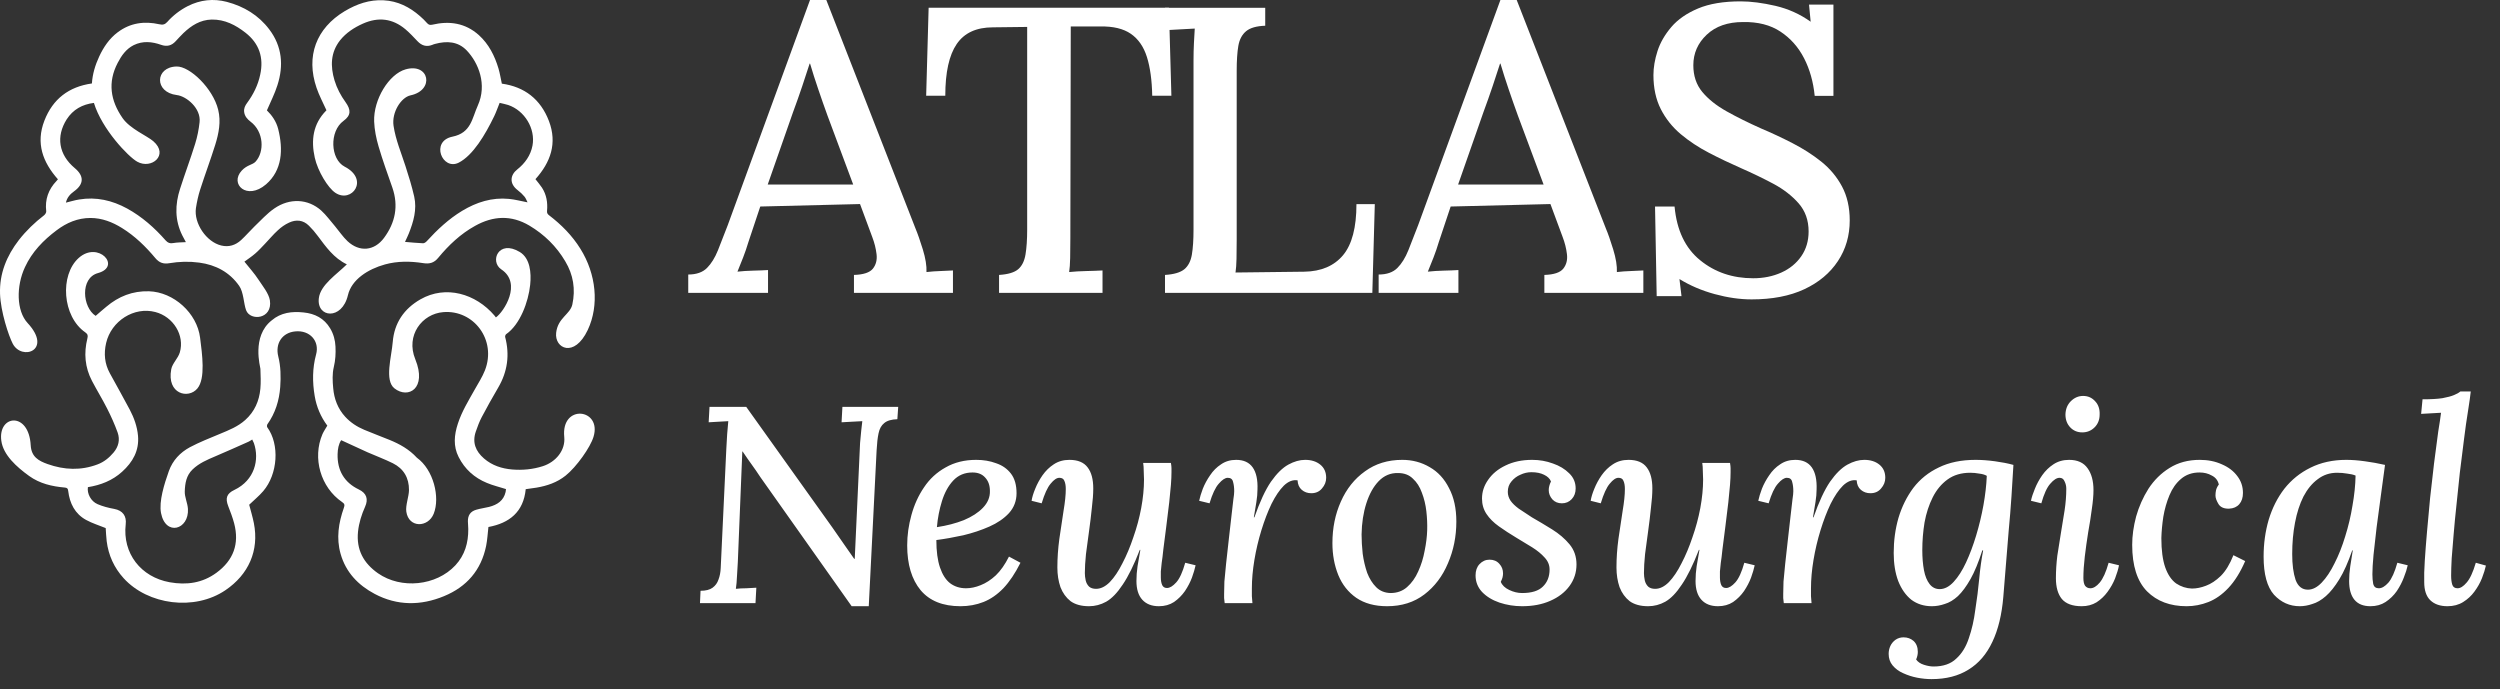 <?xml version="1.0"?>
<svg xmlns="http://www.w3.org/2000/svg" width="214" height="59" viewBox="0 0 214 59" fill="none">
<rect x="0" y="0" width="214" height="59" fill="#333333" stroke="none"/>
<path d="M34.677 20.707C35.209 20.751 35.705 20.803 36.206 20.823C36.309 20.831 36.446 20.739 36.526 20.651C37.43 19.663 38.403 18.746 39.563 18.046C40.792 17.305 42.112 16.885 43.565 17.025C44.081 17.073 44.586 17.213 45.158 17.321C45.07 17.153 45.014 16.973 44.898 16.833C44.73 16.633 44.534 16.445 44.322 16.285C43.561 15.709 43.685 14.968 44.273 14.508C44.93 13.988 45.422 13.311 45.582 12.459C45.85 11.01 44.906 9.457 43.493 8.985C43.261 8.909 43.017 8.869 42.769 8.805C42.609 9.193 42.481 9.581 42.304 9.946C41.532 11.542 40.492 13.295 39.267 13.924C37.866 14.632 36.81 12.091 38.731 11.698C40.336 11.37 40.4 10.134 40.9 9.033C41.712 7.236 40.964 5.387 39.959 4.327C39.203 3.534 38.242 3.49 37.238 3.759C37.154 3.783 37.074 3.807 36.998 3.843C36.506 4.035 36.097 3.907 35.737 3.526C35.405 3.174 35.073 2.818 34.705 2.506C33.6 1.577 32.384 1.437 31.067 2.022C30.315 2.358 29.63 2.802 29.11 3.45C28.29 4.495 28.273 5.664 28.634 6.88C28.838 7.552 29.166 8.173 29.578 8.745C30.05 9.401 30.058 9.874 29.406 10.346C28.177 11.238 28.273 13.632 29.506 14.268C31.643 15.372 30.102 17.441 28.702 16.501C28.077 16.085 27.205 14.664 26.945 13.499C26.613 12.007 26.785 10.614 27.925 9.461C27.941 9.441 27.957 9.417 27.941 9.433C27.645 8.781 27.317 8.165 27.097 7.52C26.169 4.815 27.061 2.422 29.51 0.953C30.543 0.341 31.619 -0.039 32.836 0.025C34.044 0.085 35.057 0.597 35.949 1.377C36.169 1.565 36.37 1.766 36.558 1.978C36.686 2.118 36.798 2.158 37.002 2.114C38.471 1.77 39.831 1.966 40.992 3.006C41.844 3.779 42.344 4.775 42.669 5.86C42.793 6.276 42.857 6.704 42.957 7.16C44.894 7.428 46.27 8.485 46.987 10.354C47.715 12.263 47.131 13.892 45.834 15.336C46.022 15.581 46.227 15.813 46.391 16.061C46.783 16.669 46.891 17.341 46.827 18.05C46.811 18.222 46.859 18.322 46.999 18.426C48.051 19.23 48.98 20.163 49.684 21.299C51.029 23.448 51.313 26.122 50.309 28.251C49.164 30.668 47.451 29.835 47.607 28.483C47.751 27.206 48.808 26.906 48.992 26.066C49.276 24.757 49.076 23.52 48.388 22.372C47.631 21.087 46.591 20.071 45.314 19.31C43.769 18.394 42.212 18.47 40.668 19.334C39.419 20.023 38.403 20.991 37.502 22.08C37.146 22.512 36.754 22.608 36.225 22.524C35.129 22.352 34.028 22.34 32.952 22.636C31.507 23.036 30.098 23.921 29.782 25.269C29.27 27.442 27.081 27.206 27.293 25.521C27.433 24.381 28.826 23.488 29.69 22.628C28.574 22.096 27.905 21.135 27.205 20.203C26.977 19.891 26.721 19.594 26.445 19.322C25.948 18.826 25.348 18.774 24.74 19.058C24.392 19.218 24.063 19.45 23.787 19.71C23.391 20.067 23.055 20.483 22.687 20.863C22.415 21.147 22.146 21.447 21.842 21.707C21.542 21.968 21.202 22.188 20.922 22.396C21.322 22.904 21.778 23.4 22.139 23.957C22.467 24.461 23.011 25.121 23.103 25.709C23.347 27.326 21.422 27.506 21.066 26.554C20.854 25.986 20.858 25.009 20.47 24.465C19.645 23.292 18.469 22.672 17.06 22.48C16.195 22.364 15.335 22.388 14.483 22.532C13.998 22.616 13.63 22.492 13.306 22.104C12.474 21.107 11.553 20.207 10.441 19.518C9.616 19.006 8.736 18.662 7.743 18.658C6.651 18.658 5.706 19.066 4.854 19.706C3.717 20.559 2.741 21.559 2.137 22.868C1.376 24.497 1.4 26.61 2.365 27.654C4.534 30 1.86 30.912 1.088 29.415C0.732 28.727 0.056 26.678 0.003 25.149C-0.053 23.416 0.568 21.904 1.612 20.551C2.241 19.747 2.973 19.042 3.781 18.422C3.873 18.346 3.969 18.19 3.957 18.086C3.837 17.077 4.142 16.217 4.842 15.484C4.878 15.448 4.914 15.4 4.958 15.348C3.657 13.88 3.053 12.255 3.801 10.326C4.522 8.469 5.89 7.424 7.867 7.144C7.919 6.328 8.152 5.571 8.488 4.843C8.864 4.035 9.352 3.306 10.076 2.762C11.153 1.954 12.362 1.79 13.642 2.078C13.926 2.142 14.107 2.106 14.307 1.89C14.807 1.325 15.403 0.865 16.076 0.521C17.144 -0.019 18.269 -0.139 19.421 0.161C20.882 0.549 22.134 1.301 23.051 2.518C24.151 3.971 24.292 5.604 23.747 7.296C23.519 8.021 23.167 8.705 22.847 9.449C23.267 9.858 23.647 10.386 23.811 11.034C24.256 12.799 24.163 14.576 22.771 15.781C21.142 17.181 19.617 15.757 20.698 14.596C21.158 14.108 21.618 14.116 21.874 13.84C22.643 13.007 22.603 11.278 21.438 10.406C21.166 10.198 20.942 9.946 20.898 9.573C20.866 9.277 20.982 9.037 21.15 8.813C21.69 8.081 22.087 7.28 22.275 6.384C22.591 4.927 22.186 3.715 21.01 2.798C20.166 2.138 19.237 1.658 18.128 1.674C17.14 1.694 16.38 2.186 15.699 2.834C15.467 3.058 15.251 3.302 15.031 3.534C14.687 3.911 14.283 4.011 13.794 3.839C13.014 3.562 12.222 3.482 11.445 3.863C10.801 4.187 10.401 4.751 10.076 5.379C9.204 7.044 9.452 8.609 10.493 10.11C11.137 11.034 12.594 11.627 13.122 12.087C14.491 13.271 12.958 14.524 11.745 13.84C10.981 13.415 8.724 11.058 8.039 8.809C7.051 8.933 6.251 9.369 5.702 10.226C4.79 11.678 5.01 13.231 6.407 14.396C7.203 15.064 7.199 15.757 6.335 16.381C6.006 16.617 5.738 16.909 5.642 17.345C6.03 17.253 6.395 17.137 6.775 17.077C8.236 16.833 9.6 17.149 10.885 17.85C12.158 18.55 13.226 19.498 14.182 20.583C14.371 20.791 14.547 20.859 14.823 20.807C15.167 20.747 15.519 20.747 15.911 20.727C15.803 20.519 15.707 20.343 15.611 20.163C14.955 18.858 14.975 17.509 15.415 16.157C15.827 14.868 16.304 13.6 16.704 12.311C16.892 11.71 17.016 11.082 17.084 10.458C17.22 9.277 15.963 8.233 15.135 8.137C13.186 7.901 13.262 5.74 15.111 5.692C16.244 5.66 18.233 7.568 18.677 9.397C18.929 10.418 18.725 11.422 18.425 12.391C18.02 13.684 17.544 14.952 17.132 16.237C16.968 16.749 16.856 17.281 16.772 17.81C16.58 19.118 17.668 20.711 18.937 21.015C19.589 21.175 20.166 20.987 20.642 20.547C21.038 20.183 21.39 19.767 21.778 19.39C22.335 18.862 22.855 18.274 23.479 17.846C24.804 16.929 26.373 17.017 27.497 18.022C27.933 18.418 28.285 18.914 28.674 19.362C29.034 19.791 29.346 20.267 29.75 20.647C30.775 21.603 32.047 21.483 32.876 20.359C33.836 19.058 34.128 17.63 33.588 16.065C33.18 14.896 32.756 13.732 32.408 12.543C32.203 11.847 32.055 11.114 32.027 10.398C31.959 8.521 33.288 6.348 34.709 5.94C36.75 5.351 37.226 7.717 35.145 8.161C34.333 8.333 33.516 9.613 33.688 10.77C33.868 11.967 34.341 13.075 34.709 14.22C34.989 15.08 35.257 15.953 35.457 16.833C35.701 17.93 35.397 18.974 34.993 19.991C34.901 20.227 34.781 20.455 34.669 20.703L34.677 20.707Z" fill="white"/>
<path d="M29.206 37.679C28.982 38.008 28.91 38.44 28.898 38.872C28.862 40.261 29.466 41.301 30.715 41.898C31.383 42.218 31.544 42.726 31.251 43.378C30.947 44.055 30.727 44.759 30.647 45.499C30.487 47.044 31.111 48.201 32.356 49.073C34.337 50.454 37.338 50.154 38.979 48.393C39.792 47.52 40.096 46.456 40.084 45.287C40.084 45.067 40.056 44.851 40.052 44.631C40.044 44.115 40.264 43.779 40.764 43.634C41.124 43.526 41.504 43.482 41.869 43.39C42.561 43.21 43.109 42.866 43.281 42.11C43.301 42.022 43.305 41.925 43.313 41.865C42.753 41.685 42.197 41.557 41.676 41.337C40.608 40.897 39.784 40.161 39.259 39.12C38.783 38.188 38.879 37.231 39.191 36.271C39.532 35.218 40.112 34.282 40.648 33.325C40.948 32.789 41.288 32.269 41.512 31.697C42.521 29.115 40.56 26.506 37.947 26.718C36.13 26.862 34.709 28.703 35.55 30.756C36.57 33.261 34.941 34.17 33.765 33.245C32.896 32.561 33.52 30.524 33.617 29.287C33.749 27.646 34.581 26.434 35.986 25.625C38.159 24.381 40.724 25.137 42.325 27.01C42.361 27.054 42.397 27.102 42.449 27.17C43.117 26.71 44.718 24.261 42.913 23.06C41.901 22.388 42.661 20.467 44.494 21.571C45.374 22.104 45.494 23.34 45.382 24.389C45.23 25.838 44.522 27.779 43.325 28.607C43.269 28.647 43.225 28.779 43.241 28.847C43.642 30.376 43.445 31.812 42.649 33.173C42.161 34.01 41.684 34.854 41.236 35.706C41.028 36.099 40.876 36.523 40.732 36.935C40.408 37.867 40.708 38.62 41.428 39.244C42.125 39.849 42.957 40.113 43.85 40.189C44.734 40.261 45.614 40.177 46.467 39.904C47.584 39.548 48.416 38.536 48.3 37.403C48.012 34.542 51.545 34.962 50.805 37.391C50.541 38.284 49.344 39.973 48.416 40.713C47.684 41.301 46.827 41.589 45.923 41.742C45.618 41.789 45.322 41.83 45.002 41.873C44.814 43.822 43.605 44.779 41.809 45.111C41.745 45.667 41.717 46.208 41.612 46.732C41.188 48.809 39.944 50.234 38.011 51.03C36.018 51.855 34.009 51.862 32.08 50.842C30.659 50.09 29.602 48.989 29.154 47.404C28.774 46.064 28.982 44.755 29.434 43.47C29.518 43.238 29.506 43.122 29.282 42.974C27.445 41.717 26.725 39.212 27.602 37.163C27.714 36.915 27.87 36.691 28.018 36.435C27.462 35.69 27.093 34.834 26.937 33.894C26.737 32.705 26.737 31.516 27.057 30.344C27.373 29.199 26.525 28.247 25.28 28.367C24.152 28.471 23.544 29.403 23.82 30.512C24.036 31.364 24.048 32.245 23.988 33.117C23.904 34.282 23.567 35.366 22.883 36.327C22.851 36.383 22.839 36.515 22.875 36.571C23.956 38.052 23.776 40.593 22.531 42.042C22.171 42.462 21.735 42.814 21.33 43.206C21.459 43.702 21.623 44.235 21.731 44.779C22.195 47.128 21.282 49.181 19.289 50.526C16.644 52.315 12.662 51.782 10.585 49.497C9.765 48.593 9.284 47.532 9.132 46.324C9.084 45.928 9.072 45.531 9.048 45.203C8.472 44.967 7.896 44.795 7.379 44.511C6.415 43.987 5.967 43.094 5.839 42.03C5.815 41.809 5.751 41.754 5.535 41.733C4.446 41.637 3.406 41.397 2.497 40.745C1.425 39.973 0.272 38.944 0.112 37.724C-0.184 35.502 2.473 35.202 2.629 38.12C2.685 39.116 3.313 39.452 4.074 39.724C5.495 40.229 6.923 40.293 8.352 39.752C8.896 39.548 9.336 39.192 9.713 38.748C10.149 38.236 10.289 37.643 10.069 37.023C9.817 36.323 9.509 35.638 9.172 34.974C8.768 34.174 8.292 33.405 7.876 32.609C7.267 31.448 7.167 30.228 7.48 28.967C7.536 28.743 7.52 28.603 7.307 28.455C5.326 27.094 5.106 23.54 6.739 22.08C8.4 20.591 10.441 22.812 8.384 23.376C6.835 23.805 7.059 26.318 8.188 27.038C8.5 26.77 8.796 26.506 9.1 26.258C10.153 25.369 11.35 24.893 12.754 24.933C14.875 25.001 16.864 26.802 17.128 28.907C17.304 30.308 17.605 32.393 16.9 33.249C16.132 34.186 14.255 33.737 14.659 31.6C14.755 31.104 15.243 30.672 15.392 30.168C15.824 28.703 14.835 27.11 13.298 26.71C11.482 26.23 9.525 27.466 9.084 29.363C8.876 30.268 8.952 31.128 9.404 31.953C9.969 32.989 10.553 34.018 11.109 35.07C11.477 35.767 11.742 36.511 11.814 37.303C11.926 38.576 11.361 39.56 10.453 40.381C9.621 41.137 8.616 41.525 7.524 41.701C7.44 42.25 7.78 42.914 8.356 43.158C8.804 43.35 9.288 43.474 9.773 43.562C10.517 43.698 10.845 44.183 10.761 44.875C10.477 47.364 12.05 49.397 14.531 49.842C15.976 50.098 17.324 49.913 18.533 49.025C19.986 47.956 20.502 46.548 20.046 44.807C19.914 44.299 19.718 43.798 19.529 43.306C19.273 42.634 19.41 42.246 20.062 41.938C21.807 41.105 22.219 39.332 21.735 37.932C21.699 37.836 21.651 37.743 21.59 37.623C21.471 37.695 21.374 37.767 21.27 37.812C20.318 38.232 19.369 38.664 18.413 39.068C17.725 39.36 17.036 39.652 16.484 40.185C15.944 40.701 15.84 41.373 15.816 42.062C15.796 42.534 16.056 43.058 16.088 43.562C16.192 45.339 14.175 45.935 13.783 43.914C13.595 42.918 14.059 41.433 14.451 40.333C14.779 39.408 15.419 38.736 16.252 38.284C17.084 37.843 17.969 37.499 18.837 37.135C19.602 36.819 20.366 36.515 20.994 35.951C21.791 35.238 22.191 34.318 22.287 33.277C22.339 32.717 22.311 32.145 22.291 31.576C22.287 31.412 21.518 28.795 23.255 27.426C24.04 26.754 24.996 26.638 25.989 26.746C26.953 26.842 27.746 27.246 28.262 28.107C28.55 28.587 28.694 29.123 28.718 29.675C28.746 30.26 28.714 30.832 28.574 31.416C28.434 31.993 28.466 32.625 28.522 33.229C28.602 34.142 28.914 34.982 29.55 35.674C30.007 36.171 30.559 36.531 31.179 36.791C31.896 37.091 32.624 37.363 33.344 37.655C34.221 38.012 35.033 38.468 35.685 39.18C37.106 40.205 37.687 42.566 37.126 43.975C36.646 45.175 34.989 45.211 34.781 43.803C34.701 43.254 35.005 42.506 35.009 41.954C35.017 40.909 34.557 40.117 33.624 39.652C32.92 39.304 32.184 39.032 31.463 38.716C30.723 38.384 29.987 38.04 29.222 37.687L29.206 37.679Z" fill="white"/>
<path d="M58.914 25.07V23.499C59.609 23.499 60.145 23.311 60.516 22.94C60.887 22.569 61.2 22.061 61.457 21.424C61.711 20.784 61.993 20.073 62.293 19.28L69.337 0H70.732L78.366 19.557C78.553 19.999 78.76 20.596 78.995 21.354C79.225 22.108 79.331 22.753 79.307 23.288C79.702 23.241 80.093 23.214 80.475 23.202C80.858 23.19 81.225 23.175 81.573 23.151V25.07H73.099V23.534C73.912 23.511 74.451 23.331 74.721 22.995C74.986 22.659 75.092 22.245 75.033 21.757C74.975 21.268 74.853 20.78 74.666 20.292L73.619 17.467L65.079 17.678L64.067 20.71C63.926 21.174 63.778 21.616 63.614 22.034C63.45 22.452 63.29 22.858 63.126 23.253C63.544 23.206 63.993 23.179 64.469 23.167C64.946 23.155 65.368 23.14 65.743 23.116V25.07H58.91H58.914ZM65.712 15.795H73.033L70.837 9.904C70.56 9.138 70.29 8.376 70.037 7.622C69.779 6.868 69.548 6.141 69.341 5.442H69.306C69.118 6.024 68.911 6.661 68.677 7.36C68.443 8.056 68.177 8.814 67.876 9.626L65.716 15.799L65.712 15.795Z" fill="white"/>
<path d="M98.63 8.196C98.607 6.872 98.454 5.766 98.177 4.883C97.9 4 97.439 3.336 96.802 2.895C96.161 2.453 95.286 2.242 94.169 2.266H91.657L91.622 20.393C91.622 21.022 91.614 21.585 91.606 22.085C91.594 22.585 91.567 22.987 91.52 23.288C91.962 23.241 92.442 23.214 92.966 23.202C93.489 23.19 93.958 23.175 94.376 23.151V25.069H85.519V23.534C86.285 23.487 86.832 23.323 87.156 23.046C87.481 22.768 87.692 22.343 87.785 21.772C87.879 21.202 87.926 20.498 87.926 19.663V2.305L84.996 2.34C83.578 2.34 82.542 2.817 81.894 3.77C81.242 4.723 80.917 6.2 80.917 8.196H79.28L79.491 0.664H100.06L100.271 8.196H98.634H98.63Z" fill="white"/>
<path d="M99.724 25.069V23.534C100.489 23.487 101.044 23.323 101.38 23.046C101.716 22.768 101.931 22.346 102.025 21.792C102.118 21.233 102.165 20.526 102.165 19.666V5.165C102.165 4.653 102.177 4.161 102.201 3.684C102.224 3.207 102.247 2.793 102.271 2.446C101.876 2.469 101.447 2.492 100.982 2.516C100.517 2.539 100.099 2.563 99.728 2.586V0.668H108.303V2.203C107.561 2.227 107.014 2.383 106.666 2.672C106.318 2.961 106.096 3.383 106.002 3.926C105.908 4.473 105.861 5.188 105.861 6.071V20.503C105.861 21.131 105.853 21.682 105.845 22.159C105.834 22.636 105.806 23.026 105.76 23.327L111.651 23.257C113.092 23.233 114.194 22.764 114.964 21.846C115.73 20.928 116.112 19.471 116.112 17.471H117.683L117.472 25.069H99.728H99.724Z" fill="white"/>
<path d="M118.012 25.07V23.499C118.707 23.499 119.242 23.311 119.613 22.94C119.985 22.569 120.297 22.061 120.555 21.424C120.809 20.784 121.09 20.073 121.391 19.28L128.435 0H129.83L137.463 19.557C137.651 19.999 137.858 20.596 138.092 21.354C138.323 22.108 138.428 22.753 138.405 23.288C138.799 23.241 139.19 23.214 139.573 23.202C139.956 23.19 140.323 23.175 140.671 23.151V25.07H132.197V23.534C133.01 23.511 133.549 23.331 133.818 22.995C134.084 22.659 134.19 22.245 134.131 21.757C134.072 21.268 133.951 20.78 133.764 20.292L132.717 17.467L124.177 17.678L123.165 20.71C123.024 21.174 122.876 21.616 122.712 22.034C122.547 22.452 122.387 22.858 122.223 23.253C122.641 23.206 123.09 23.179 123.567 23.167C124.044 23.155 124.466 23.14 124.841 23.116V25.07H118.008H118.012ZM124.809 15.795H132.131L129.935 9.904C129.658 9.138 129.388 8.376 129.134 7.622C128.876 6.868 128.646 6.141 128.439 5.442H128.404C128.216 6.024 128.009 6.661 127.775 7.36C127.54 8.056 127.275 8.814 126.974 9.626L124.813 15.799L124.809 15.795Z" fill="white"/>
<path d="M155.337 8.196C155.219 7.013 154.919 5.942 154.43 4.989C153.942 4.036 153.266 3.274 152.407 2.707C151.547 2.137 150.477 1.863 149.199 1.887C147.898 1.887 146.863 2.246 146.097 2.969C145.332 3.688 144.949 4.563 144.949 5.583C144.949 6.489 145.203 7.251 145.714 7.868C146.226 8.485 146.918 9.036 147.789 9.525C148.66 10.013 149.641 10.501 150.735 10.99C151.617 11.361 152.512 11.779 153.418 12.244C154.325 12.709 155.149 13.236 155.895 13.83C156.638 14.424 157.231 15.131 157.673 15.955C158.114 16.779 158.337 17.752 158.337 18.866C158.337 20.166 158.001 21.331 157.325 22.35C156.649 23.374 155.692 24.175 154.45 24.757C153.207 25.339 151.699 25.628 149.934 25.628C148.934 25.628 147.883 25.476 146.777 25.175C145.671 24.874 144.667 24.444 143.761 23.886L143.937 25.351H141.812L141.671 17.682H143.343C143.531 19.706 144.253 21.233 145.523 22.268C146.789 23.304 148.305 23.819 150.074 23.819C150.957 23.819 151.758 23.655 152.481 23.331C153.2 23.007 153.77 22.542 154.188 21.936C154.606 21.331 154.817 20.624 154.817 19.811C154.817 18.858 154.532 18.057 153.961 17.404C153.391 16.756 152.672 16.197 151.801 15.732C150.93 15.268 150.016 14.826 149.062 14.408C148.109 13.99 147.187 13.549 146.293 13.084C145.398 12.619 144.589 12.084 143.87 11.482C143.152 10.876 142.581 10.161 142.163 9.337C141.745 8.513 141.534 7.54 141.534 6.427C141.534 5.778 141.651 5.09 141.882 4.372C142.112 3.653 142.511 2.965 143.066 2.313C143.624 1.66 144.386 1.133 145.351 0.727C146.316 0.32 147.531 0.117 148.996 0.117C149.879 0.117 150.871 0.246 151.977 0.5C153.079 0.758 154.087 1.211 154.993 1.86L154.852 0.395H156.942V8.204H155.341L155.337 8.196Z" fill="white"/>
<path d="M72.902 51.892L65.078 40.828C64.838 40.46 64.59 40.1 64.334 39.748C64.078 39.396 63.822 39.028 63.566 38.644H63.542L63.158 48.1C63.142 48.5 63.118 48.908 63.086 49.324C63.07 49.724 63.038 50.084 62.99 50.404C63.262 50.372 63.558 50.356 63.878 50.356C64.198 50.34 64.486 50.324 64.742 50.308L64.67 51.628H59.918L59.966 50.572C60.414 50.572 60.758 50.484 60.998 50.308C61.238 50.132 61.406 49.9 61.502 49.612C61.614 49.324 61.678 48.988 61.694 48.604L62.174 38.404C62.206 37.972 62.23 37.556 62.246 37.156C62.278 36.756 62.31 36.388 62.342 36.052C62.086 36.068 61.798 36.084 61.478 36.1C61.174 36.116 60.902 36.132 60.662 36.148L60.734 34.828H63.878L71.246 45.148C71.598 45.644 71.926 46.116 72.23 46.564C72.534 47.012 72.83 47.436 73.118 47.836H73.166L73.622 37.924C73.654 37.556 73.686 37.212 73.718 36.892C73.75 36.556 73.782 36.276 73.814 36.052C73.526 36.068 73.222 36.084 72.902 36.1C72.582 36.116 72.294 36.132 72.038 36.148L72.11 34.828H76.886L76.814 35.884C76.302 35.9 75.926 36.012 75.686 36.22C75.446 36.412 75.286 36.7 75.206 37.084C75.126 37.452 75.07 37.94 75.038 38.548L74.366 51.892H72.902ZM83.56 39.364C84.184 39.364 84.752 39.46 85.264 39.652C85.792 39.828 86.216 40.124 86.536 40.54C86.856 40.956 87.016 41.516 87.016 42.22C87.016 42.876 86.8 43.444 86.368 43.924C85.936 44.388 85.376 44.772 84.688 45.076C84 45.38 83.256 45.628 82.456 45.82C81.656 45.996 80.888 46.132 80.152 46.228C80.152 47.188 80.256 47.972 80.464 48.58C80.672 49.188 80.96 49.636 81.328 49.924C81.712 50.212 82.168 50.356 82.696 50.356C83.096 50.356 83.512 50.268 83.944 50.092C84.392 49.916 84.824 49.636 85.24 49.252C85.656 48.852 86.032 48.316 86.368 47.644L87.352 48.172C86.904 49.068 86.416 49.796 85.888 50.356C85.36 50.9 84.792 51.292 84.184 51.532C83.576 51.772 82.92 51.892 82.216 51.892C80.712 51.892 79.576 51.436 78.808 50.524C78.04 49.596 77.656 48.316 77.656 46.684C77.656 45.82 77.776 44.956 78.016 44.092C78.256 43.212 78.616 42.42 79.096 41.716C79.576 40.996 80.192 40.428 80.944 40.012C81.696 39.58 82.568 39.364 83.56 39.364ZM83.248 40.444C82.576 40.444 82.024 40.676 81.592 41.14C81.176 41.588 80.856 42.172 80.632 42.892C80.408 43.612 80.264 44.356 80.2 45.124C81.048 44.996 81.816 44.796 82.504 44.524C83.192 44.236 83.736 43.884 84.136 43.468C84.552 43.036 84.752 42.556 84.736 42.028C84.736 41.548 84.6 41.164 84.328 40.876C84.072 40.588 83.712 40.444 83.248 40.444ZM93.223 51.892C92.567 51.892 92.039 51.748 91.639 51.46C91.255 51.156 90.967 50.756 90.775 50.26C90.599 49.748 90.511 49.188 90.511 48.58C90.511 47.78 90.567 46.964 90.679 46.132C90.807 45.284 90.927 44.484 91.039 43.732C91.167 42.98 91.231 42.356 91.231 41.86C91.231 41.572 91.191 41.34 91.111 41.164C91.047 40.988 90.903 40.9 90.679 40.9C90.455 40.9 90.207 41.068 89.935 41.404C89.663 41.724 89.407 42.284 89.167 43.084L88.303 42.868C88.351 42.564 88.455 42.22 88.615 41.836C88.775 41.436 88.983 41.052 89.239 40.684C89.511 40.3 89.831 39.988 90.199 39.748C90.583 39.492 91.031 39.364 91.543 39.364C92.263 39.364 92.783 39.58 93.103 40.012C93.423 40.428 93.583 41.028 93.583 41.812C93.583 42.276 93.543 42.828 93.463 43.468C93.399 44.108 93.319 44.772 93.223 45.46C93.127 46.132 93.039 46.788 92.959 47.428C92.895 48.052 92.863 48.596 92.863 49.06C92.863 49.252 92.887 49.46 92.935 49.684C92.983 49.892 93.079 50.068 93.223 50.212C93.367 50.34 93.567 50.404 93.823 50.404C94.223 50.404 94.615 50.212 94.999 49.828C95.383 49.428 95.743 48.892 96.079 48.22C96.431 47.548 96.743 46.804 97.015 45.988C97.303 45.172 97.527 44.34 97.687 43.492C97.847 42.628 97.927 41.812 97.927 41.044C97.927 40.82 97.919 40.58 97.903 40.324C97.903 40.068 97.887 39.836 97.855 39.628H100.231C100.263 39.82 100.279 39.972 100.279 40.084C100.279 40.18 100.279 40.292 100.279 40.42C100.279 40.724 100.263 41.084 100.231 41.5C100.199 41.9 100.151 42.396 100.087 42.988C100.023 43.58 99.935 44.3 99.823 45.148C99.727 45.916 99.647 46.54 99.583 47.02C99.535 47.5 99.487 47.892 99.439 48.196C99.407 48.484 99.383 48.724 99.367 48.916C99.367 49.092 99.367 49.26 99.367 49.42C99.367 49.692 99.407 49.916 99.487 50.092C99.567 50.252 99.703 50.332 99.895 50.332C100.135 50.332 100.399 50.172 100.687 49.852C100.975 49.532 101.231 48.972 101.455 48.172L102.343 48.388C102.279 48.692 102.175 49.044 102.031 49.444C101.887 49.828 101.687 50.212 101.431 50.596C101.175 50.964 100.863 51.276 100.495 51.532C100.127 51.772 99.695 51.892 99.199 51.892C98.591 51.892 98.119 51.708 97.783 51.34C97.447 50.972 97.279 50.436 97.279 49.732C97.279 49.316 97.311 48.892 97.375 48.46C97.455 48.012 97.535 47.548 97.615 47.068H97.567C97.071 48.348 96.583 49.34 96.103 50.044C95.639 50.748 95.167 51.236 94.687 51.508C94.223 51.764 93.735 51.892 93.223 51.892ZM104.832 51.628C104.816 51.436 104.8 51.292 104.784 51.196C104.784 51.084 104.784 50.964 104.784 50.836C104.784 50.532 104.792 50.18 104.808 49.78C104.84 49.364 104.888 48.86 104.952 48.268C105.016 47.676 105.096 46.956 105.192 46.108C105.288 45.212 105.368 44.508 105.432 43.996C105.496 43.468 105.544 43.052 105.576 42.748C105.624 42.444 105.648 42.212 105.648 42.052C105.648 41.748 105.616 41.484 105.552 41.26C105.504 41.02 105.352 40.9 105.096 40.9C104.872 40.9 104.616 41.068 104.328 41.404C104.04 41.724 103.776 42.284 103.536 43.084L102.648 42.868C102.712 42.564 102.816 42.22 102.96 41.836C103.12 41.436 103.328 41.052 103.584 40.684C103.84 40.3 104.152 39.988 104.52 39.748C104.888 39.492 105.32 39.364 105.816 39.364C106.456 39.364 106.928 39.58 107.232 40.012C107.536 40.444 107.672 41.076 107.64 41.908C107.64 42.228 107.608 42.588 107.544 42.988C107.48 43.388 107.408 43.82 107.328 44.284H107.376C107.84 42.956 108.312 41.94 108.792 41.236C109.288 40.532 109.784 40.044 110.28 39.772C110.776 39.5 111.256 39.364 111.72 39.364C112.248 39.364 112.68 39.5 113.016 39.772C113.352 40.044 113.52 40.42 113.52 40.9C113.52 41.236 113.4 41.54 113.16 41.812C112.936 42.084 112.632 42.22 112.248 42.22C111.928 42.22 111.656 42.124 111.432 41.932C111.208 41.74 111.088 41.468 111.072 41.116C110.672 41.052 110.28 41.204 109.896 41.572C109.528 41.94 109.176 42.46 108.84 43.132C108.52 43.804 108.232 44.556 107.976 45.388C107.72 46.22 107.52 47.068 107.376 47.932C107.232 48.796 107.16 49.604 107.16 50.356C107.16 50.596 107.16 50.82 107.16 51.028C107.176 51.22 107.192 51.42 107.208 51.628H104.832ZM120.031 39.364C120.895 39.364 121.679 39.572 122.383 39.988C123.087 40.388 123.639 40.988 124.039 41.788C124.455 42.572 124.663 43.524 124.663 44.644C124.663 45.924 124.423 47.116 123.943 48.22C123.479 49.324 122.807 50.212 121.927 50.884C121.047 51.556 119.983 51.892 118.735 51.892C117.679 51.892 116.799 51.652 116.095 51.172C115.407 50.692 114.895 50.044 114.559 49.228C114.223 48.396 114.055 47.484 114.055 46.492C114.055 45.196 114.295 44.012 114.775 42.94C115.255 41.852 115.943 40.988 116.839 40.348C117.735 39.692 118.799 39.364 120.031 39.364ZM119.671 40.492C119.031 40.476 118.479 40.708 118.015 41.188C117.567 41.652 117.215 42.284 116.959 43.084C116.703 43.884 116.567 44.772 116.551 45.748C116.551 46.26 116.583 46.812 116.647 47.404C116.727 47.98 116.855 48.524 117.031 49.036C117.223 49.532 117.479 49.94 117.799 50.26C118.119 50.58 118.527 50.748 119.023 50.764C119.583 50.764 120.055 50.596 120.439 50.26C120.839 49.908 121.159 49.46 121.399 48.916C121.655 48.356 121.839 47.764 121.951 47.14C122.079 46.516 122.151 45.932 122.167 45.388C122.183 44.86 122.159 44.316 122.095 43.756C122.031 43.196 121.903 42.668 121.711 42.172C121.535 41.676 121.279 41.276 120.943 40.972C120.623 40.652 120.199 40.492 119.671 40.492ZM130.292 51.892C129.62 51.892 128.972 51.788 128.348 51.58C127.74 51.372 127.244 51.068 126.86 50.668C126.492 50.268 126.308 49.796 126.308 49.252C126.308 48.852 126.42 48.532 126.644 48.292C126.884 48.036 127.172 47.908 127.508 47.908C127.86 47.908 128.14 48.028 128.348 48.268C128.556 48.492 128.66 48.764 128.66 49.084C128.66 49.196 128.644 49.316 128.612 49.444C128.58 49.556 128.532 49.676 128.468 49.804C128.58 50.092 128.82 50.324 129.188 50.5C129.556 50.676 129.924 50.764 130.292 50.764C131.108 50.764 131.7 50.58 132.068 50.212C132.452 49.844 132.644 49.356 132.644 48.748C132.644 48.364 132.5 48.02 132.212 47.716C131.94 47.412 131.588 47.124 131.156 46.852C130.724 46.58 130.276 46.308 129.812 46.036C129.252 45.7 128.748 45.372 128.3 45.052C127.852 44.732 127.5 44.38 127.244 43.996C126.988 43.612 126.86 43.172 126.86 42.676C126.86 42.1 127.036 41.564 127.388 41.068C127.74 40.556 128.236 40.148 128.876 39.844C129.532 39.524 130.292 39.364 131.156 39.364C131.78 39.364 132.372 39.468 132.932 39.676C133.492 39.868 133.956 40.148 134.324 40.516C134.692 40.868 134.876 41.3 134.876 41.812C134.876 42.18 134.764 42.484 134.54 42.724C134.316 42.964 134.036 43.084 133.7 43.084C133.364 43.084 133.092 42.972 132.884 42.748C132.676 42.508 132.572 42.244 132.572 41.956C132.572 41.828 132.588 41.708 132.62 41.596C132.652 41.468 132.7 41.34 132.764 41.212C132.668 40.972 132.468 40.78 132.164 40.636C131.876 40.492 131.516 40.42 131.084 40.42C130.764 40.42 130.452 40.492 130.148 40.636C129.844 40.764 129.588 40.956 129.38 41.212C129.172 41.452 129.068 41.748 129.068 42.1C129.068 42.372 129.148 42.628 129.308 42.868C129.468 43.092 129.7 43.316 130.004 43.54C130.308 43.748 130.684 43.996 131.132 44.284C131.692 44.604 132.268 44.948 132.86 45.316C133.452 45.684 133.948 46.108 134.348 46.588C134.748 47.068 134.948 47.644 134.948 48.316C134.948 49.004 134.748 49.62 134.348 50.164C133.948 50.708 133.396 51.132 132.692 51.436C132.004 51.74 131.204 51.892 130.292 51.892ZM141.082 51.892C140.426 51.892 139.898 51.748 139.498 51.46C139.114 51.156 138.826 50.756 138.634 50.26C138.458 49.748 138.37 49.188 138.37 48.58C138.37 47.78 138.426 46.964 138.538 46.132C138.666 45.284 138.786 44.484 138.898 43.732C139.026 42.98 139.09 42.356 139.09 41.86C139.09 41.572 139.05 41.34 138.97 41.164C138.906 40.988 138.762 40.9 138.538 40.9C138.314 40.9 138.066 41.068 137.794 41.404C137.522 41.724 137.266 42.284 137.026 43.084L136.162 42.868C136.21 42.564 136.314 42.22 136.474 41.836C136.634 41.436 136.842 41.052 137.098 40.684C137.37 40.3 137.69 39.988 138.058 39.748C138.442 39.492 138.89 39.364 139.402 39.364C140.122 39.364 140.642 39.58 140.962 40.012C141.282 40.428 141.442 41.028 141.442 41.812C141.442 42.276 141.402 42.828 141.322 43.468C141.258 44.108 141.178 44.772 141.082 45.46C140.986 46.132 140.898 46.788 140.818 47.428C140.754 48.052 140.722 48.596 140.722 49.06C140.722 49.252 140.746 49.46 140.794 49.684C140.842 49.892 140.938 50.068 141.082 50.212C141.226 50.34 141.426 50.404 141.682 50.404C142.082 50.404 142.474 50.212 142.858 49.828C143.242 49.428 143.602 48.892 143.938 48.22C144.29 47.548 144.602 46.804 144.874 45.988C145.162 45.172 145.386 44.34 145.546 43.492C145.706 42.628 145.786 41.812 145.786 41.044C145.786 40.82 145.778 40.58 145.762 40.324C145.762 40.068 145.746 39.836 145.714 39.628H148.09C148.122 39.82 148.138 39.972 148.138 40.084C148.138 40.18 148.138 40.292 148.138 40.42C148.138 40.724 148.122 41.084 148.09 41.5C148.058 41.9 148.01 42.396 147.946 42.988C147.882 43.58 147.794 44.3 147.682 45.148C147.586 45.916 147.506 46.54 147.442 47.02C147.394 47.5 147.346 47.892 147.298 48.196C147.266 48.484 147.242 48.724 147.226 48.916C147.226 49.092 147.226 49.26 147.226 49.42C147.226 49.692 147.266 49.916 147.346 50.092C147.426 50.252 147.562 50.332 147.754 50.332C147.994 50.332 148.258 50.172 148.546 49.852C148.834 49.532 149.09 48.972 149.314 48.172L150.202 48.388C150.138 48.692 150.034 49.044 149.89 49.444C149.746 49.828 149.546 50.212 149.29 50.596C149.034 50.964 148.722 51.276 148.354 51.532C147.986 51.772 147.554 51.892 147.058 51.892C146.45 51.892 145.978 51.708 145.642 51.34C145.306 50.972 145.138 50.436 145.138 49.732C145.138 49.316 145.17 48.892 145.234 48.46C145.314 48.012 145.394 47.548 145.474 47.068H145.426C144.93 48.348 144.442 49.34 143.962 50.044C143.498 50.748 143.026 51.236 142.546 51.508C142.082 51.764 141.594 51.892 141.082 51.892ZM152.692 51.628C152.676 51.436 152.66 51.292 152.644 51.196C152.644 51.084 152.644 50.964 152.644 50.836C152.644 50.532 152.652 50.18 152.668 49.78C152.7 49.364 152.748 48.86 152.812 48.268C152.876 47.676 152.956 46.956 153.052 46.108C153.148 45.212 153.228 44.508 153.292 43.996C153.356 43.468 153.404 43.052 153.436 42.748C153.484 42.444 153.508 42.212 153.508 42.052C153.508 41.748 153.476 41.484 153.412 41.26C153.364 41.02 153.212 40.9 152.956 40.9C152.732 40.9 152.476 41.068 152.188 41.404C151.9 41.724 151.636 42.284 151.396 43.084L150.508 42.868C150.572 42.564 150.676 42.22 150.82 41.836C150.98 41.436 151.188 41.052 151.444 40.684C151.7 40.3 152.012 39.988 152.38 39.748C152.748 39.492 153.18 39.364 153.676 39.364C154.316 39.364 154.788 39.58 155.092 40.012C155.396 40.444 155.532 41.076 155.5 41.908C155.5 42.228 155.468 42.588 155.404 42.988C155.34 43.388 155.268 43.82 155.188 44.284H155.236C155.7 42.956 156.172 41.94 156.652 41.236C157.148 40.532 157.644 40.044 158.14 39.772C158.636 39.5 159.116 39.364 159.58 39.364C160.108 39.364 160.54 39.5 160.876 39.772C161.212 40.044 161.38 40.42 161.38 40.9C161.38 41.236 161.26 41.54 161.02 41.812C160.796 42.084 160.492 42.22 160.108 42.22C159.788 42.22 159.516 42.124 159.292 41.932C159.068 41.74 158.948 41.468 158.932 41.116C158.532 41.052 158.14 41.204 157.756 41.572C157.388 41.94 157.036 42.46 156.7 43.132C156.38 43.804 156.092 44.556 155.836 45.388C155.58 46.22 155.38 47.068 155.236 47.932C155.092 48.796 155.02 49.604 155.02 50.356C155.02 50.596 155.02 50.82 155.02 51.028C155.036 51.22 155.052 51.42 155.068 51.628H152.692ZM165.341 58.132C164.941 58.132 164.533 58.092 164.117 58.012C163.701 57.932 163.301 57.804 162.917 57.628C162.549 57.468 162.245 57.244 162.005 56.956C161.781 56.684 161.669 56.356 161.669 55.972C161.669 55.732 161.717 55.508 161.813 55.3C161.909 55.092 162.053 54.916 162.245 54.772C162.453 54.628 162.685 54.556 162.941 54.556C163.277 54.556 163.565 54.66 163.805 54.868C164.045 55.092 164.165 55.404 164.165 55.804C164.165 56.012 164.117 56.228 164.021 56.452C164.165 56.66 164.389 56.812 164.693 56.908C164.997 57.004 165.269 57.052 165.509 57.052C166.341 57.052 166.989 56.828 167.453 56.38C167.933 55.948 168.293 55.364 168.533 54.628C168.789 53.892 168.973 53.084 169.085 52.204C169.229 51.292 169.341 50.404 169.421 49.54C169.501 48.676 169.613 47.868 169.757 47.116H169.685C169.365 48.124 169.029 48.94 168.677 49.564C168.325 50.188 167.965 50.676 167.597 51.028C167.229 51.364 166.853 51.588 166.469 51.7C166.101 51.828 165.733 51.892 165.365 51.892C164.693 51.892 164.109 51.708 163.613 51.34C163.133 50.956 162.757 50.42 162.485 49.732C162.229 49.044 162.101 48.244 162.101 47.332C162.101 46.276 162.237 45.276 162.509 44.332C162.797 43.372 163.221 42.516 163.781 41.764C164.357 41.012 165.085 40.428 165.965 40.012C166.845 39.58 167.893 39.364 169.109 39.364C169.621 39.364 170.173 39.404 170.765 39.484C171.357 39.564 171.885 39.668 172.349 39.796C172.301 40.628 172.245 41.532 172.181 42.508C172.117 43.468 172.037 44.452 171.941 45.46C171.861 46.468 171.781 47.452 171.701 48.412C171.621 49.356 171.549 50.244 171.485 51.076C171.357 52.612 171.045 53.9 170.549 54.94C170.053 55.996 169.373 56.788 168.509 57.316C167.645 57.86 166.589 58.132 165.341 58.132ZM166.037 50.428C166.453 50.428 166.853 50.22 167.237 49.804C167.621 49.388 167.973 48.836 168.293 48.148C168.613 47.46 168.901 46.692 169.157 45.844C169.413 44.996 169.621 44.132 169.781 43.252C169.941 42.356 170.037 41.516 170.069 40.732C169.909 40.636 169.693 40.572 169.421 40.54C169.165 40.492 168.909 40.468 168.653 40.468C167.885 40.468 167.237 40.66 166.709 41.044C166.181 41.428 165.757 41.94 165.437 42.58C165.117 43.22 164.885 43.932 164.741 44.716C164.613 45.5 164.549 46.292 164.549 47.092C164.549 47.732 164.597 48.308 164.693 48.82C164.789 49.316 164.949 49.708 165.173 49.996C165.397 50.284 165.685 50.428 166.037 50.428ZM177.114 39.364C177.834 39.364 178.362 39.604 178.698 40.084C179.034 40.548 179.202 41.172 179.202 41.956C179.202 42.404 179.154 42.948 179.058 43.588C178.978 44.212 178.874 44.876 178.746 45.58C178.634 46.284 178.538 46.972 178.458 47.644C178.378 48.316 178.338 48.924 178.338 49.468C178.338 49.772 178.386 49.996 178.482 50.14C178.594 50.284 178.746 50.356 178.938 50.356C179.194 50.356 179.458 50.196 179.73 49.876C180.018 49.54 180.274 48.972 180.498 48.172L181.386 48.388C181.322 48.724 181.21 49.1 181.05 49.516C180.89 49.916 180.674 50.3 180.402 50.668C180.146 51.02 179.834 51.316 179.466 51.556C179.098 51.78 178.674 51.892 178.194 51.892C177.41 51.892 176.842 51.684 176.49 51.268C176.154 50.852 175.986 50.26 175.986 49.492C175.986 48.868 176.026 48.228 176.106 47.572C176.202 46.916 176.306 46.26 176.418 45.604C176.53 44.948 176.634 44.308 176.73 43.684C176.826 43.044 176.874 42.428 176.874 41.836C176.874 41.612 176.826 41.404 176.73 41.212C176.65 41.004 176.506 40.9 176.298 40.9C176.058 40.9 175.794 41.068 175.506 41.404C175.218 41.724 174.962 42.284 174.738 43.084L173.85 42.868C173.914 42.564 174.026 42.22 174.186 41.836C174.346 41.436 174.554 41.052 174.81 40.684C175.082 40.3 175.402 39.988 175.77 39.748C176.154 39.492 176.602 39.364 177.114 39.364ZM178.314 33.892C178.73 33.892 179.074 34.044 179.346 34.348C179.618 34.636 179.746 35.012 179.73 35.476C179.73 35.924 179.586 36.292 179.298 36.58C179.01 36.868 178.658 37.012 178.242 37.012C177.826 37.012 177.482 36.868 177.21 36.58C176.938 36.292 176.802 35.924 176.802 35.476C176.818 35.012 176.97 34.636 177.258 34.348C177.562 34.044 177.914 33.892 178.314 33.892ZM188.3 39.364C189.004 39.364 189.636 39.492 190.196 39.748C190.756 39.988 191.196 40.324 191.516 40.756C191.836 41.172 191.996 41.652 191.996 42.196C191.996 42.596 191.892 42.916 191.684 43.156C191.476 43.396 191.188 43.524 190.82 43.54C190.388 43.556 190.084 43.428 189.908 43.156C189.732 42.868 189.644 42.62 189.644 42.412C189.644 42.268 189.66 42.116 189.692 41.956C189.74 41.78 189.82 41.62 189.932 41.476C189.852 41.124 189.652 40.868 189.332 40.708C189.028 40.532 188.676 40.444 188.276 40.444C187.652 40.444 187.124 40.628 186.692 40.996C186.276 41.348 185.948 41.812 185.708 42.388C185.468 42.964 185.292 43.58 185.18 44.236C185.084 44.876 185.028 45.484 185.012 46.06C185.012 47.1 185.124 47.94 185.348 48.58C185.572 49.204 185.884 49.66 186.284 49.948C186.7 50.22 187.148 50.364 187.628 50.38C188.012 50.38 188.412 50.3 188.828 50.14C189.26 49.98 189.684 49.7 190.1 49.3C190.516 48.884 190.876 48.292 191.18 47.524L192.188 48.028C191.772 48.988 191.292 49.756 190.748 50.332C190.22 50.892 189.652 51.292 189.044 51.532C188.436 51.772 187.812 51.892 187.172 51.892C185.764 51.892 184.636 51.468 183.788 50.62C182.94 49.756 182.516 48.428 182.516 46.636C182.516 45.868 182.628 45.06 182.852 44.212C183.092 43.364 183.444 42.572 183.908 41.836C184.388 41.1 184.988 40.508 185.708 40.06C186.444 39.596 187.308 39.364 188.3 39.364ZM200.845 39.364C201.325 39.364 201.853 39.404 202.429 39.484C203.021 39.564 203.597 39.668 204.157 39.796C204.045 40.644 203.925 41.532 203.797 42.46C203.669 43.372 203.549 44.268 203.437 45.148C203.341 46.012 203.253 46.796 203.173 47.5C203.109 48.204 203.077 48.756 203.077 49.156C203.077 49.46 203.101 49.74 203.149 49.996C203.213 50.236 203.373 50.356 203.629 50.356C203.885 50.356 204.157 50.196 204.445 49.876C204.733 49.54 204.989 48.972 205.213 48.172L206.101 48.388C206.037 48.692 205.925 49.044 205.765 49.444C205.621 49.828 205.421 50.212 205.165 50.596C204.909 50.964 204.589 51.276 204.205 51.532C203.837 51.772 203.405 51.892 202.909 51.892C202.301 51.892 201.845 51.708 201.541 51.34C201.237 50.972 201.085 50.436 201.085 49.732C201.085 49.348 201.117 48.932 201.181 48.484C201.245 48.036 201.317 47.58 201.397 47.116H201.349C200.997 48.14 200.629 48.964 200.245 49.588C199.861 50.212 199.477 50.692 199.093 51.028C198.709 51.364 198.325 51.588 197.941 51.7C197.573 51.828 197.213 51.892 196.861 51.892C195.997 51.892 195.261 51.564 194.653 50.908C194.061 50.236 193.765 49.148 193.765 47.644C193.765 46.54 193.909 45.492 194.197 44.5C194.501 43.492 194.949 42.604 195.541 41.836C196.149 41.068 196.893 40.468 197.773 40.036C198.669 39.588 199.693 39.364 200.845 39.364ZM200.053 40.468C199.429 40.468 198.877 40.652 198.397 41.02C197.917 41.372 197.509 41.868 197.173 42.508C196.853 43.148 196.613 43.892 196.453 44.74C196.293 45.572 196.213 46.468 196.213 47.428C196.213 48.324 196.309 49.06 196.501 49.636C196.709 50.196 197.061 50.476 197.557 50.476C197.957 50.476 198.349 50.276 198.733 49.876C199.133 49.46 199.501 48.908 199.837 48.22C200.189 47.532 200.493 46.764 200.749 45.916C201.021 45.052 201.229 44.172 201.373 43.276C201.533 42.38 201.621 41.524 201.637 40.708C201.445 40.628 201.205 40.572 200.917 40.54C200.645 40.492 200.357 40.468 200.053 40.468ZM211.497 33.508C211.449 33.94 211.385 34.404 211.305 34.9C211.225 35.38 211.153 35.852 211.089 36.316C211.025 36.78 210.969 37.204 210.921 37.588C210.793 38.548 210.673 39.508 210.561 40.468C210.465 41.412 210.369 42.332 210.273 43.228C210.177 44.108 210.097 44.94 210.033 45.724C209.969 46.492 209.913 47.18 209.865 47.788C209.833 48.396 209.817 48.892 209.817 49.276C209.817 49.58 209.849 49.836 209.913 50.044C209.977 50.252 210.129 50.356 210.369 50.356C210.609 50.356 210.865 50.196 211.137 49.876C211.425 49.556 211.689 48.988 211.929 48.172L212.793 48.412C212.729 48.716 212.617 49.076 212.457 49.492C212.297 49.892 212.081 50.276 211.809 50.644C211.553 50.996 211.233 51.292 210.849 51.532C210.465 51.772 210.017 51.892 209.505 51.892C208.881 51.892 208.393 51.724 208.041 51.388C207.689 51.052 207.513 50.532 207.513 49.828C207.497 49.364 207.513 48.756 207.561 48.004C207.609 47.252 207.673 46.42 207.753 45.508C207.833 44.58 207.921 43.62 208.017 42.628C208.129 41.62 208.241 40.636 208.353 39.676C208.481 38.7 208.601 37.788 208.713 36.94C208.777 36.556 208.825 36.252 208.857 36.028C208.889 35.788 208.921 35.556 208.953 35.332C208.681 35.348 208.393 35.364 208.089 35.38C207.785 35.396 207.505 35.412 207.249 35.428L207.369 34.18C208.089 34.18 208.657 34.148 209.073 34.084C209.505 34.004 209.833 33.916 210.057 33.82C210.297 33.724 210.481 33.62 210.609 33.508H211.497Z" fill="white"/>
</svg>

